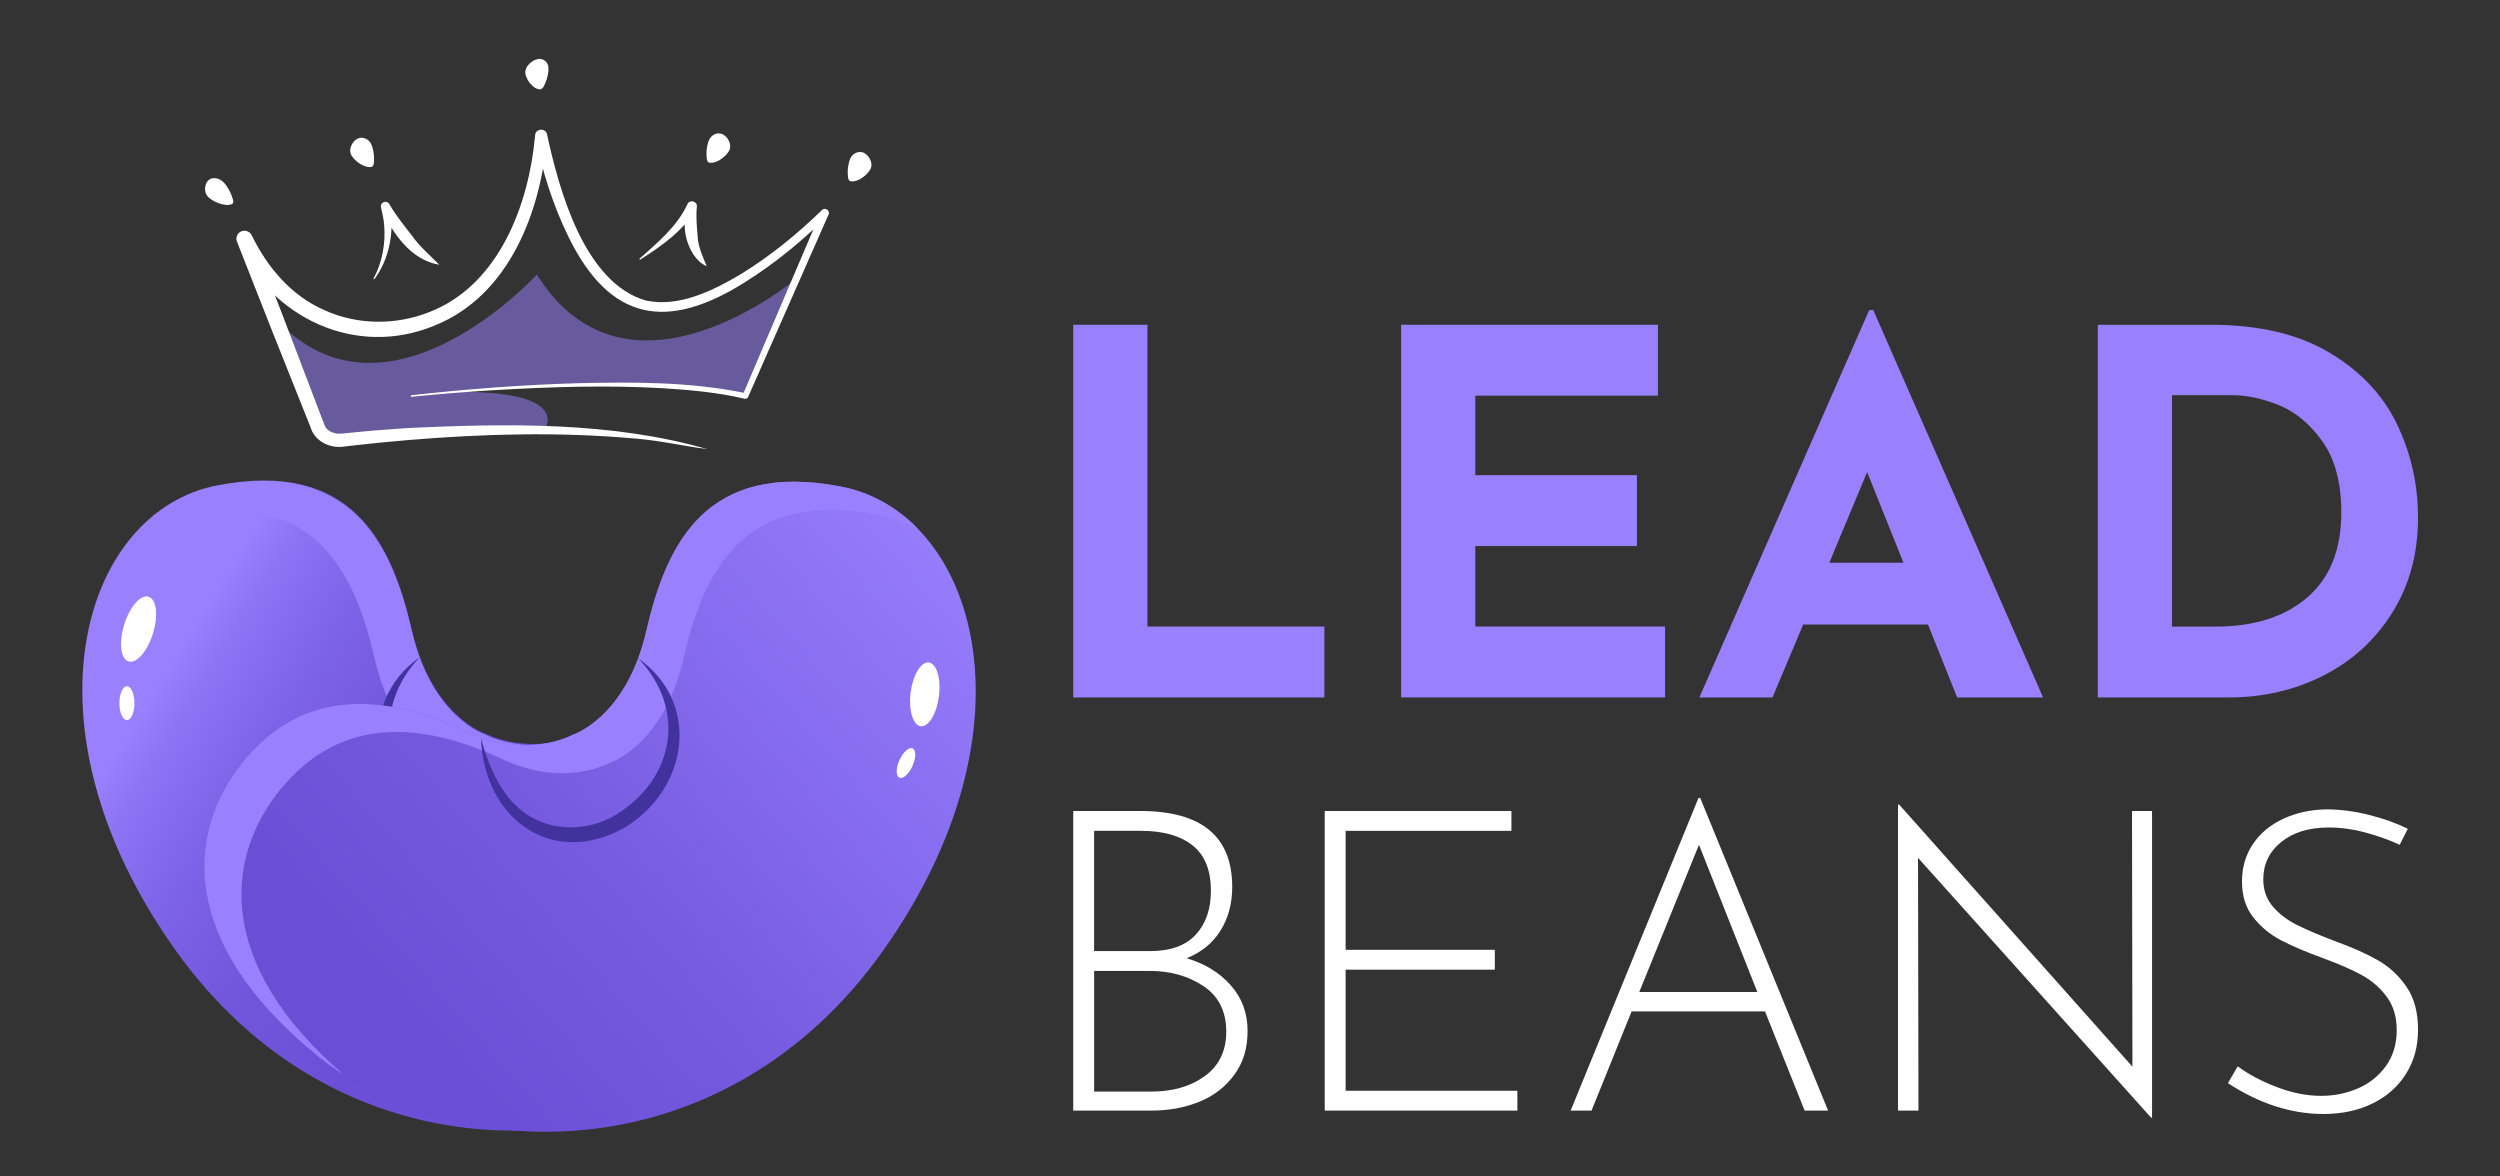 <svg width="153" height="72" viewBox="0 0 153 72" fill="none" xmlns="http://www.w3.org/2000/svg">
<rect x="0" y="0" width="153" height="72" fill="#333333" stroke="none"/>
<path d="M70.222 19.876V38.345H81.053V42.683H65.682V19.876H70.221H70.222Z" fill="#9980FF"/>
<path d="M101.464 19.876V24.214H90.288V29.079H100.181V33.417H90.288V38.344H101.902V42.682H85.749V19.876H101.464Z" fill="#9980FF"/>
<path d="M117.993 38.221H110.355L108.477 42.683H104.001L114.394 18.977H114.644L125.037 42.683H119.777L117.993 38.221ZM116.491 34.44L114.268 28.892L111.952 34.44H116.491Z" fill="#9980FF"/>
<path d="M128.386 19.876H135.273C138.216 19.876 140.636 20.439 142.535 21.565C144.435 22.691 145.817 24.147 146.683 25.934C147.549 27.722 147.983 29.638 147.983 31.683C147.983 33.873 147.461 35.805 146.418 37.478C145.374 39.152 143.971 40.437 142.207 41.337C140.443 42.235 138.508 42.684 136.4 42.684H128.386V19.876ZM135.618 38.345C137.975 38.345 139.844 37.745 141.222 36.548C142.599 35.351 143.288 33.626 143.288 31.373C143.288 29.555 142.906 28.109 142.146 27.035C141.384 25.96 140.496 25.217 139.485 24.804C138.472 24.391 137.517 24.185 136.62 24.185H132.926V38.346H135.618V38.345Z" fill="#9980FF"/>
<path d="M75.321 60.298C76.008 61.073 76.352 62.002 76.352 63.087C76.352 64.172 76.082 65.032 75.543 65.772C75.003 66.513 74.29 67.064 73.403 67.425C72.515 67.786 71.551 67.967 70.507 67.967H65.682V49.633H69.777C73.534 49.633 75.412 51.182 75.412 54.281C75.412 55.296 75.173 56.187 74.695 56.953C74.217 57.719 73.526 58.283 72.621 58.644C73.733 58.972 74.634 59.523 75.321 60.297V60.298ZM66.96 58.207H70.377C71.629 58.207 72.564 57.871 73.181 57.2C73.799 56.528 74.108 55.633 74.108 54.514C74.108 53.258 73.733 52.331 72.986 51.738C72.238 51.145 71.186 50.847 69.829 50.847H66.96V58.206V58.207ZM73.743 65.85C74.612 65.213 75.047 64.309 75.047 63.139C75.047 61.899 74.582 60.97 73.652 60.35C72.72 59.73 71.63 59.42 70.378 59.42H66.961V66.805H70.456C71.777 66.805 72.873 66.487 73.743 65.849V65.85Z" fill="white"/>
<path d="M92.499 49.634V50.848H82.352V58.13H91.481V59.343H82.352V66.754H92.864V67.968H81.073V49.634H92.499Z" fill="white"/>
<path d="M108.019 61.899H99.855L97.402 67.967H96.124L103.949 48.833H104.054L111.879 67.967H110.444L108.018 61.899H108.019ZM107.55 60.711L103.977 51.699L100.324 60.711H107.55Z" fill="white"/>
<path d="M131.705 49.634V68.407H131.653L117.383 52.5L117.41 67.968H116.157V49.247H116.235L130.505 65.282L130.479 49.634H131.705Z" fill="white"/>
<path d="M144.775 50.951C144.009 50.745 143.262 50.642 142.531 50.642C141.313 50.642 140.34 50.938 139.609 51.533C138.879 52.126 138.513 52.889 138.513 53.819C138.513 54.473 138.709 55.028 139.1 55.484C139.491 55.94 139.991 56.319 140.6 56.62C141.209 56.922 141.991 57.252 142.948 57.615C143.992 57.994 144.856 58.381 145.544 58.777C146.231 59.173 146.809 59.711 147.278 60.391C147.747 61.071 147.982 61.945 147.982 63.012C147.982 64.079 147.738 64.927 147.252 65.71C146.765 66.494 146.083 67.101 145.205 67.531C144.327 67.961 143.322 68.176 142.192 68.176C140.226 68.176 138.279 67.547 136.349 66.291L136.948 65.258C137.591 65.74 138.383 66.162 139.322 66.523C140.262 66.884 141.174 67.066 142.062 67.066C142.845 67.066 143.588 66.916 144.293 66.615C144.997 66.313 145.571 65.857 146.014 65.246C146.457 64.635 146.679 63.9 146.679 63.038C146.679 62.228 146.474 61.549 146.066 60.998C145.657 60.447 145.144 60.004 144.527 59.668C143.91 59.333 143.131 58.993 142.192 58.648C141.148 58.269 140.288 57.903 139.609 57.55C138.931 57.197 138.362 56.728 137.901 56.143C137.44 55.558 137.21 54.826 137.21 53.949C137.21 53.072 137.432 52.327 137.875 51.663C138.318 51 138.935 50.484 139.726 50.114C140.518 49.744 141.4 49.55 142.374 49.533C143.21 49.533 144.075 49.646 144.97 49.869C145.866 50.093 146.661 50.376 147.358 50.721L146.862 51.703C146.237 51.411 145.54 51.161 144.776 50.953L144.775 50.951Z" fill="white"/>
<path d="M29.695 44.894C29.695 44.894 26.426 43.865 25.199 38.538C23.971 33.212 21.532 28.108 13.283 29.708C5.035 31.307 1.006 44.397 10.683 58.073C20.36 71.75 36.844 71.442 45.372 64.5C53.9 57.559 53.494 50.632 49.549 46.16C45.604 41.689 40.43 42.719 36.206 44.703C32.477 46.454 29.696 44.891 29.696 44.891L29.695 44.894Z" fill="url(#paint0_linear_125_60)"/>
<path d="M49.549 46.234C45.604 41.763 40.43 42.793 36.206 44.776C32.477 46.528 29.696 44.965 29.696 44.965C29.696 44.965 26.427 43.937 25.2 38.61C23.972 33.283 21.533 28.179 13.285 29.779C11.483 30.129 9.882 31.027 8.581 32.359C9.339 31.953 10.154 31.659 11.017 31.492C19.265 29.893 21.705 34.997 22.932 40.324C24.16 45.65 27.428 46.679 27.428 46.679C27.428 46.679 30.209 48.241 33.939 46.49C38.162 44.507 43.336 43.476 47.282 47.948C51.131 52.31 51.606 59.009 43.708 65.78C44.291 65.404 44.847 65.002 45.373 64.574C53.901 57.632 53.496 50.706 49.55 46.234H49.549Z" fill="#9980FF"/>
<path d="M25.698 40.211C22.686 43.36 23.5 47.633 27.08 49.803C28.664 50.751 30.724 50.849 32.322 49.889C33.989 48.892 34.805 46.954 35.312 45.133C35.157 49.889 31.11 53.075 26.6 50.62C22.663 48.3 21.781 42.997 25.698 40.211Z" fill="#41329E"/>
<path d="M35.058 44.966C35.058 44.966 38.327 43.938 39.555 38.611C40.782 33.284 43.221 28.18 51.47 29.78C59.718 31.38 63.748 44.469 54.07 58.146C44.393 71.823 27.91 71.514 19.381 64.573C10.854 57.631 11.259 50.705 15.204 46.233C19.149 41.761 24.323 42.792 28.547 44.775C32.276 46.526 35.057 44.964 35.057 44.964L35.058 44.966Z" fill="url(#paint1_linear_125_60)"/>
<path d="M15.204 46.234C19.149 41.763 24.323 42.793 28.547 44.776C32.277 46.528 35.057 44.965 35.057 44.965C35.057 44.965 38.326 43.937 39.554 38.61C40.781 33.283 43.221 28.179 51.469 29.779C53.271 30.129 54.871 31.027 56.172 32.359C55.414 31.953 54.599 31.659 53.736 31.492C45.488 29.893 43.049 34.997 41.821 40.324C40.594 45.65 37.325 46.679 37.325 46.679C37.325 46.679 34.544 48.241 30.815 46.49C26.591 44.507 21.417 43.476 17.472 47.948C13.623 52.31 13.147 59.009 21.045 65.78C20.462 65.404 19.907 65.002 19.381 64.574C10.852 57.632 11.258 50.706 15.203 46.234H15.204Z" fill="#9980FF"/>
<path d="M39.056 40.284C42.973 43.072 42.09 48.372 38.153 50.693C33.643 53.148 29.595 49.96 29.441 45.206C29.947 47.026 30.765 48.966 32.432 49.961C34.03 50.922 36.089 50.825 37.673 49.876C41.255 47.706 42.068 43.431 39.056 40.284Z" fill="#41329E"/>
<path d="M57.463 42.602C57.599 41.524 57.321 40.603 56.842 40.544C56.364 40.486 55.866 41.311 55.73 42.388C55.595 43.466 55.873 44.387 56.352 44.446C56.83 44.505 57.328 43.679 57.463 42.602Z" fill="white"/>
<path d="M55.845 46.874C56.068 46.378 56.07 45.898 55.85 45.8C55.629 45.703 55.269 46.026 55.046 46.521C54.823 47.017 54.82 47.498 55.041 47.595C55.261 47.693 55.621 47.37 55.845 46.874Z" fill="white"/>
<path d="M9.362 38.765C9.699 37.67 9.578 36.664 9.091 36.517C8.604 36.37 7.936 37.138 7.599 38.233C7.262 39.328 7.383 40.334 7.87 40.481C8.357 40.628 9.025 39.86 9.362 38.765Z" fill="white"/>
<path d="M7.768 44.071C8.022 44.071 8.228 43.606 8.228 43.034C8.228 42.461 8.022 41.997 7.768 41.997C7.513 41.997 7.307 42.461 7.307 43.034C7.307 43.606 7.513 44.071 7.768 44.071Z" fill="white"/>
<path opacity="0.52" d="M33.312 26.325C33.312 26.325 35.166 23.88 27.758 23.987C27.758 23.987 39.772 22.796 45.617 24.236L48.733 17.053C48.733 17.053 38.432 25.724 32.858 16.802C32.858 16.802 23.645 26.883 16.873 19.516L19.47 26.18C19.47 26.18 19.727 27.069 20.971 26.934C22.215 26.8 30.839 25.965 33.313 26.324L33.312 26.325Z" fill="#9980FF"/>
<path d="M25.172 24.189C28.572 23.808 31.985 23.549 35.405 23.451C38.831 23.376 42.284 23.359 45.657 24.068L45.456 24.167L50.251 12.931L50.658 13.2C49.127 14.716 47.471 16.088 45.638 17.242C40.842 20.287 37.321 19.684 34.78 14.471C33.828 12.523 33.19 10.473 32.754 8.357L33.485 8.31C33.128 12.885 31.195 18.083 26.587 19.928C21.766 21.926 16.557 19.441 14.513 14.814L15.418 14.433C16.778 17.94 18.161 21.526 19.491 25.05L19.885 26.078C19.977 26.275 20.218 26.448 20.497 26.509C20.74 26.601 21.246 26.488 21.503 26.478C22.62 26.364 23.835 26.271 24.947 26.196C31.036 25.909 37.431 25.801 43.283 27.486C41.808 27.297 40.234 26.927 38.705 26.826C34.146 26.425 29.557 26.549 25.002 26.93C23.901 27.023 22.693 27.138 21.591 27.267L21.025 27.335C20.194 27.451 19.263 27.014 19.006 26.149C17.496 22.387 15.974 18.555 14.501 14.784C14.403 14.533 14.528 14.252 14.781 14.153C15.025 14.059 15.299 14.172 15.406 14.402C16.361 16.361 17.833 18.111 19.874 18.989C21.87 19.897 24.226 19.908 26.257 19.106C30.536 17.46 32.376 12.512 32.749 8.276C32.769 7.861 33.406 7.812 33.48 8.229C34.219 11.628 35.76 17.309 39.533 18.394C41.556 18.822 43.627 17.792 45.346 16.774C47.139 15.671 48.801 14.319 50.307 12.852C50.484 12.664 50.829 12.889 50.709 13.126L45.78 24.305C45.746 24.383 45.66 24.424 45.578 24.405C43.932 24.015 42.227 23.861 40.528 23.757C37.121 23.566 33.699 23.674 30.293 23.874C28.588 23.98 26.883 24.109 25.186 24.285C25.128 24.289 25.111 24.199 25.175 24.191L25.172 24.189Z" fill="white"/>
<path d="M22.866 17.034C23.403 16.035 23.604 14.891 23.511 13.778C23.484 13.41 23.405 13.05 23.317 12.694C23.281 12.546 23.372 12.396 23.521 12.36C23.655 12.327 23.787 12.396 23.843 12.514C24.166 13.109 24.804 13.89 25.224 14.438C25.695 15.101 26.333 15.643 26.887 16.203C25.145 15.923 24.006 14.259 23.337 12.752L23.862 12.571C24.141 14.116 23.862 15.791 22.924 17.072C22.898 17.107 22.84 17.069 22.866 17.031V17.034Z" fill="white"/>
<path d="M39.147 15.824C40.245 14.855 41.448 13.845 42.064 12.508C42.188 12.183 42.694 12.311 42.648 12.653C42.583 13.254 42.65 13.896 42.698 14.5C42.734 15.116 43.01 15.705 43.25 16.29C42.604 16.025 42.199 15.285 42.019 14.63C41.831 13.947 41.888 13.264 42.042 12.577L42.621 12.761C41.788 14.149 40.509 15.042 39.188 15.883C39.153 15.905 39.112 15.852 39.147 15.824Z" fill="white"/>
<path d="M14.178 12.499C14.287 12.457 14.286 12.334 14.262 12.239C14.182 11.925 14.039 11.621 13.838 11.343C13.742 11.21 13.63 11.082 13.472 10.995C13.313 10.908 13.102 10.87 12.927 10.931C12.727 11.001 12.621 11.177 12.577 11.347C12.521 11.562 12.544 11.797 12.682 11.988C12.904 12.293 13.727 12.673 14.178 12.499Z" fill="white"/>
<path d="M22.704 10.221C22.824 10.206 22.868 10.087 22.878 9.991C22.916 9.672 22.889 9.347 22.797 9.035C22.753 8.886 22.692 8.737 22.573 8.618C22.453 8.498 22.265 8.414 22.074 8.432C21.858 8.453 21.692 8.598 21.588 8.75C21.457 8.944 21.393 9.173 21.457 9.388C21.559 9.732 22.209 10.283 22.703 10.221H22.704Z" fill="white"/>
<path d="M33.018 5.469C33.138 5.483 33.224 5.381 33.273 5.292C33.431 4.997 33.529 4.681 33.56 4.362C33.576 4.209 33.575 4.052 33.507 3.91C33.44 3.768 33.292 3.641 33.103 3.612C32.889 3.579 32.677 3.677 32.519 3.797C32.319 3.95 32.171 4.154 32.15 4.373C32.115 4.725 32.524 5.409 33.018 5.469Z" fill="white"/>
<path d="M43.436 9.96C43.316 9.946 43.27 9.829 43.258 9.733C43.214 9.414 43.235 9.089 43.32 8.776C43.361 8.627 43.419 8.477 43.536 8.356C43.653 8.235 43.84 8.148 44.031 8.165C44.248 8.184 44.416 8.326 44.523 8.476C44.658 8.668 44.727 8.897 44.667 9.112C44.573 9.457 43.933 10.017 43.438 9.96H43.436Z" fill="white"/>
<path d="M52.08 11.098C51.959 11.084 51.914 10.967 51.901 10.87C51.857 10.552 51.879 10.227 51.964 9.914C52.004 9.765 52.062 9.614 52.179 9.494C52.297 9.373 52.484 9.286 52.675 9.303C52.892 9.321 53.06 9.463 53.166 9.613C53.301 9.806 53.37 10.034 53.311 10.25C53.216 10.595 52.576 11.154 52.081 11.098H52.08Z" fill="white"/>
<defs>
<linearGradient id="paint0_linear_125_60" x1="10.053" y1="41.14" x2="50.168" y2="65.78" gradientUnits="userSpaceOnUse">
<stop stop-color="#9980FF"/>
<stop offset="0.05" stop-color="#8D74F5"/>
<stop offset="0.16" stop-color="#7D63E7"/>
<stop offset="0.29" stop-color="#7257DD"/>
<stop offset="0.48" stop-color="#6B50D7"/>
<stop offset="1" stop-color="#6A4FD6"/>
</linearGradient>
<linearGradient id="paint1_linear_125_60" x1="23.642" y1="62.115" x2="59.032" y2="31.184" gradientUnits="userSpaceOnUse">
<stop stop-color="#6A4FD6"/>
<stop offset="0.34" stop-color="#765BE0"/>
<stop offset="0.97" stop-color="#977EFD"/>
<stop offset="1" stop-color="#9980FF"/>
</linearGradient>
</defs>
</svg>
